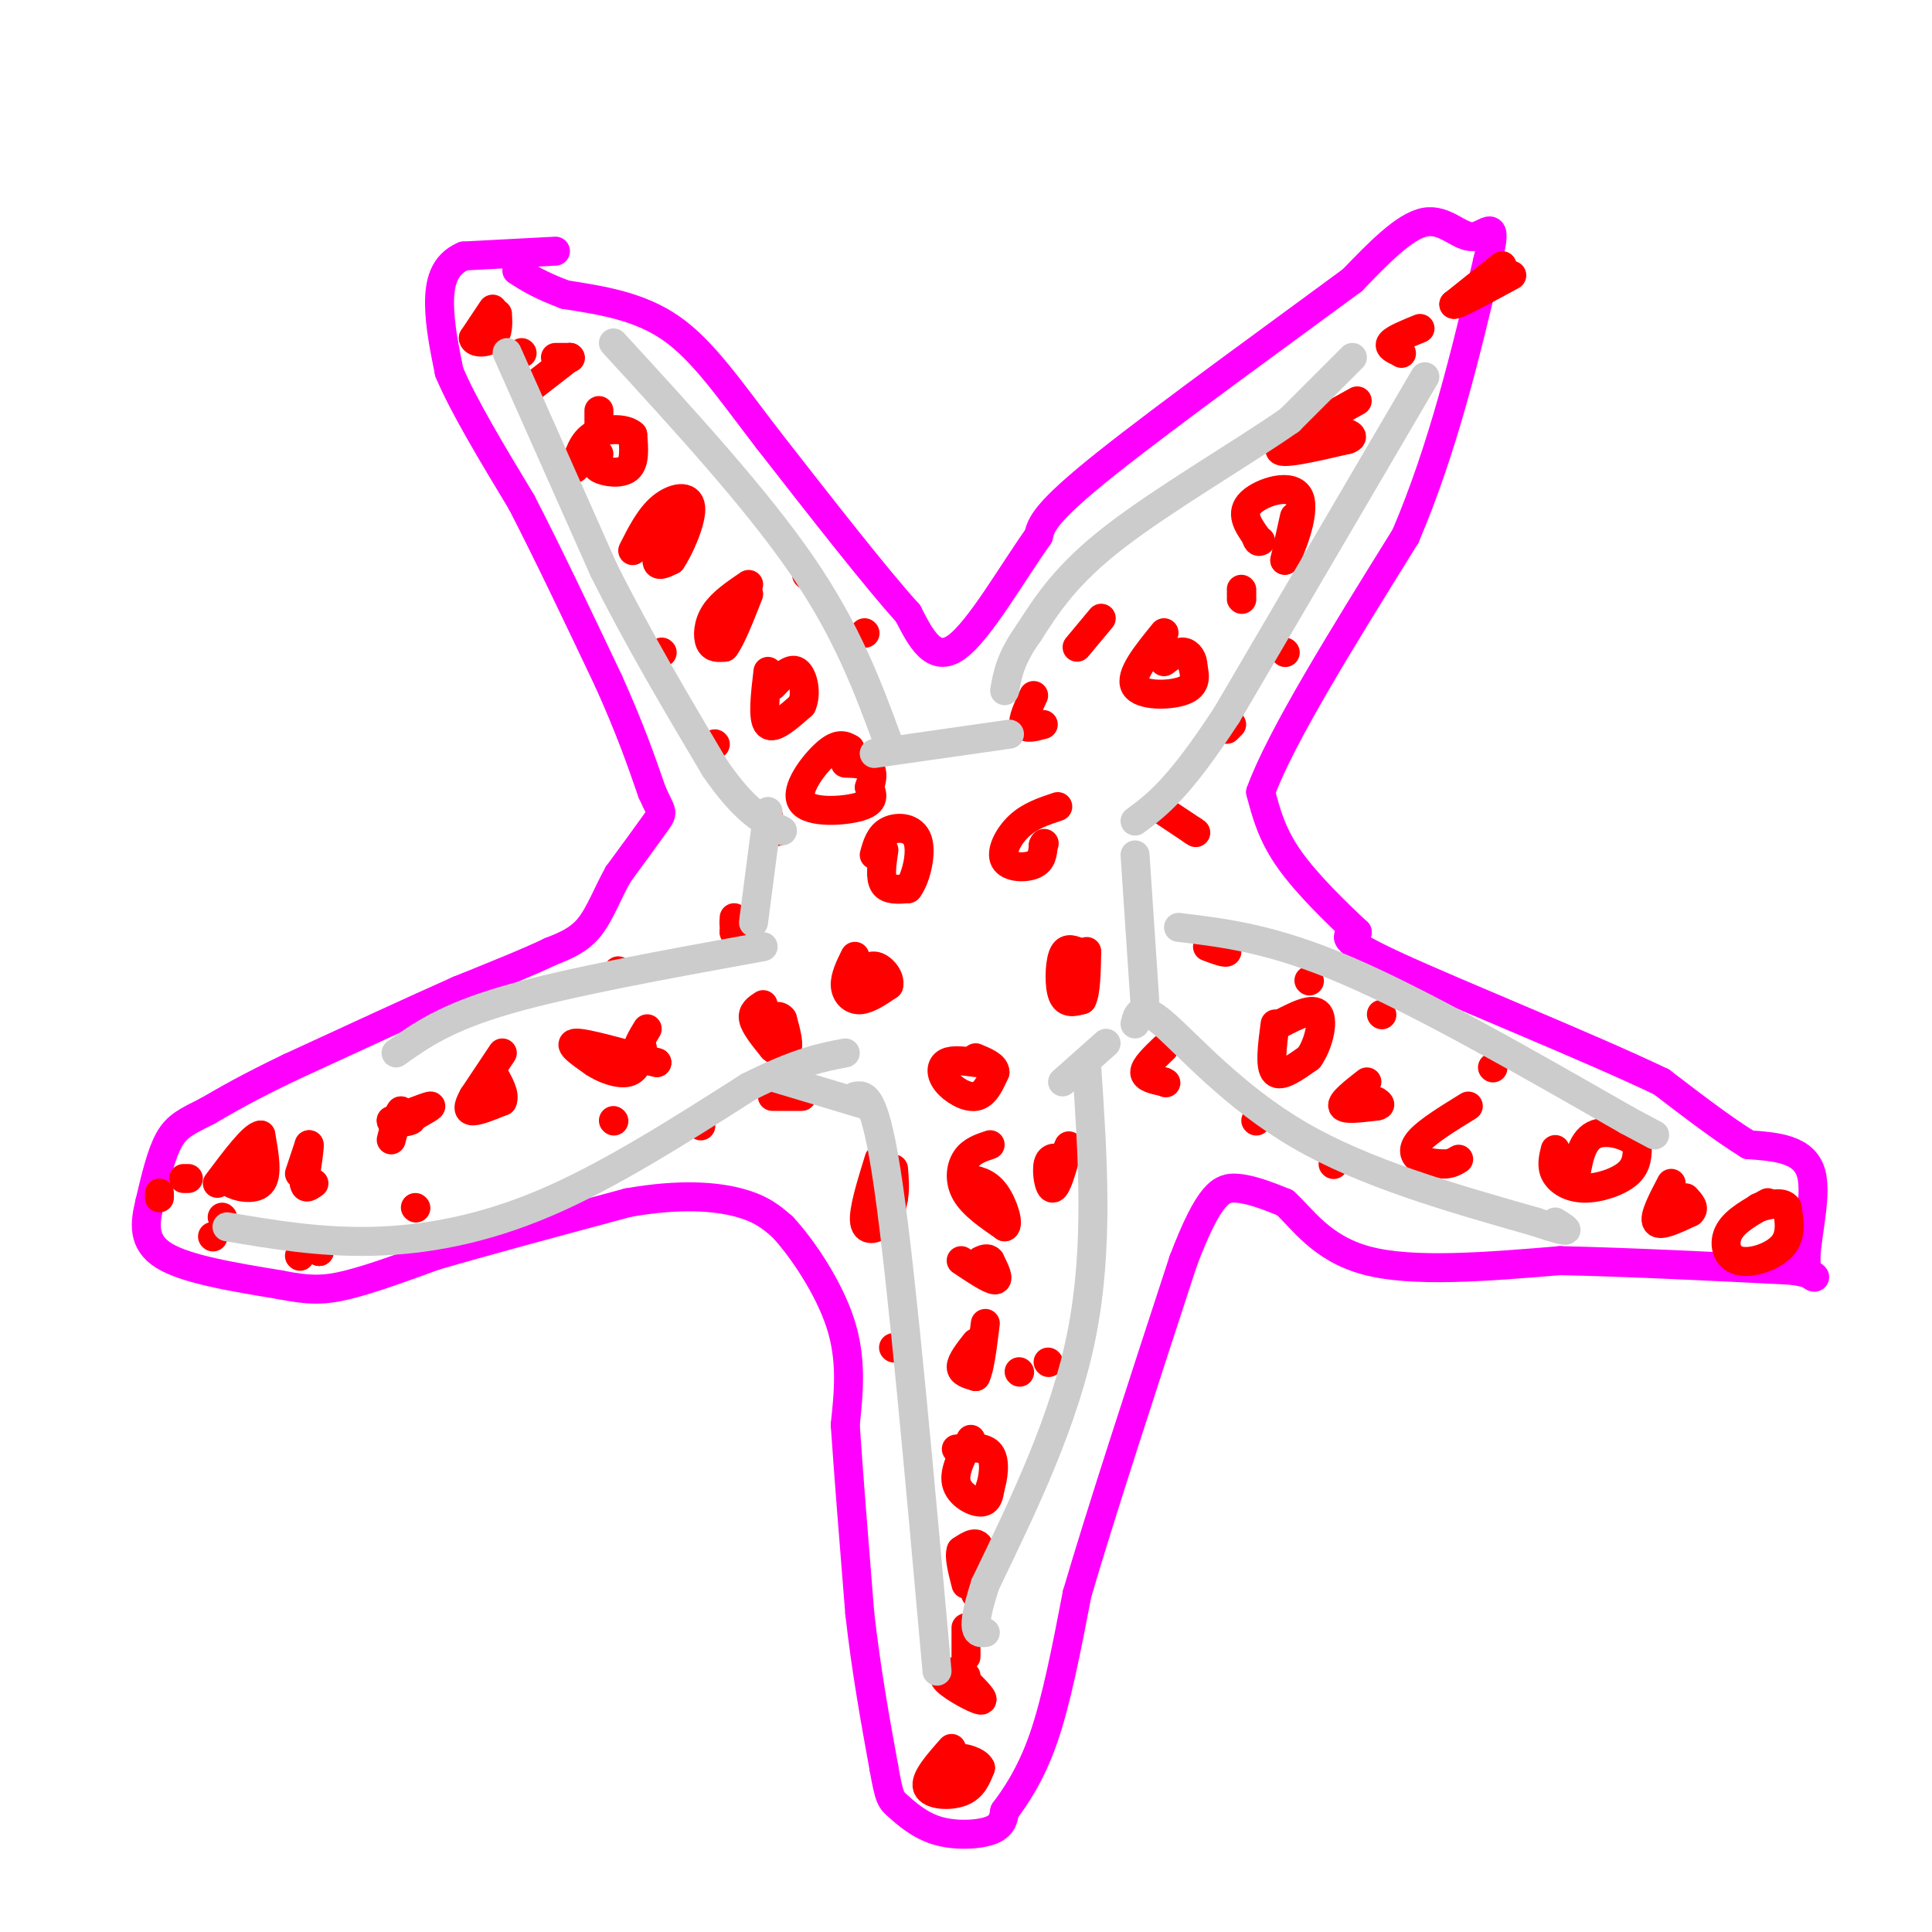 <svg viewBox='0 0 400 400' version='1.1' xmlns='http://www.w3.org/2000/svg' xmlns:xlink='http://www.w3.org/1999/xlink'><g fill='none' stroke='#ff00ff' stroke-width='6' stroke-linecap='round' stroke-linejoin='round'><path d='M115,52c0.000,0.000 -19.000,1.000 -19,1'/><path d='M96,53c-4.156,1.756 -5.044,5.644 -5,10c0.044,4.356 1.022,9.178 2,14'/><path d='M93,77c2.833,6.833 8.917,16.917 15,27'/><path d='M108,104c5.500,10.667 11.750,23.833 18,37'/><path d='M126,141c4.500,10.000 6.750,16.500 9,23'/><path d='M135,164c1.978,4.422 2.422,3.978 1,6c-1.422,2.022 -4.711,6.511 -8,11'/><path d='M128,181c-2.222,3.933 -3.778,8.267 -6,11c-2.222,2.733 -5.111,3.867 -8,5'/><path d='M114,197c-4.500,2.167 -11.750,5.083 -19,8'/><path d='M95,205c-9.000,4.000 -22.000,10.000 -35,16'/><path d='M60,221c-8.667,4.167 -12.833,6.583 -17,9'/><path d='M43,230c-4.244,2.156 -6.356,3.044 -8,6c-1.644,2.956 -2.822,7.978 -4,13'/><path d='M31,249c-1.022,4.200 -1.578,8.200 3,11c4.578,2.800 14.289,4.400 24,6'/><path d='M58,266c6.044,1.200 9.156,1.200 14,0c4.844,-1.200 11.422,-3.600 18,-6'/><path d='M90,260c9.667,-2.833 24.833,-6.917 40,-11'/><path d='M130,249c10.933,-1.933 18.267,-1.267 23,0c4.733,1.267 6.867,3.133 9,5'/><path d='M162,254c4.022,4.289 9.578,12.511 12,20c2.422,7.489 1.711,14.244 1,21'/><path d='M175,295c0.667,10.000 1.833,24.500 3,39'/><path d='M178,334c1.333,11.833 3.167,21.917 5,32'/><path d='M183,366c1.134,6.472 1.469,6.652 3,8c1.531,1.348 4.258,3.863 8,5c3.742,1.137 8.498,0.896 11,0c2.502,-0.896 2.751,-2.448 3,-4'/><path d='M208,375c1.933,-2.622 5.267,-7.178 8,-15c2.733,-7.822 4.867,-18.911 7,-30'/><path d='M223,330c4.833,-16.500 13.417,-42.750 22,-69'/><path d='M245,261c5.422,-14.200 7.978,-15.200 11,-15c3.022,0.200 6.511,1.600 10,3'/><path d='M266,249c3.556,3.133 7.444,9.467 17,12c9.556,2.533 24.778,1.267 40,0'/><path d='M323,261c14.667,0.333 31.333,1.167 48,2'/><path d='M371,263c7.893,1.143 3.625,3.000 3,-1c-0.625,-4.000 2.393,-13.857 1,-19c-1.393,-5.143 -7.196,-5.571 -13,-6'/><path d='M362,237c-5.167,-3.167 -11.583,-8.083 -18,-13'/><path d='M344,224c-14.667,-7.044 -42.333,-18.156 -55,-24c-12.667,-5.844 -10.333,-6.422 -8,-7'/><path d='M281,193c-4.089,-3.800 -10.311,-9.800 -14,-15c-3.689,-5.200 -4.844,-9.600 -6,-14'/><path d='M261,164c4.000,-11.167 17.000,-32.083 30,-53'/><path d='M291,111c7.833,-18.333 12.417,-37.667 17,-57'/><path d='M308,54c2.369,-9.631 -0.208,-5.208 -3,-5c-2.792,0.208 -5.798,-3.798 -10,-3c-4.202,0.798 -9.601,6.399 -15,12'/><path d='M280,58c-13.044,9.644 -38.156,27.756 -51,38c-12.844,10.244 -13.422,12.622 -14,15'/><path d='M215,111c-5.511,7.756 -12.289,19.644 -17,23c-4.711,3.356 -7.356,-1.822 -10,-7'/><path d='M188,127c-6.500,-7.167 -17.750,-21.583 -29,-36'/><path d='M159,91c-7.978,-10.400 -13.422,-18.400 -20,-23c-6.578,-4.600 -14.289,-5.800 -22,-7'/><path d='M117,61c-5.333,-2.000 -7.667,-3.500 -10,-5'/></g>
<g fill='none' stroke='#ff0000' stroke-width='6' stroke-linecap='round' stroke-linejoin='round'><path d='M102,64c0.000,0.000 -4.000,6.000 -4,6'/><path d='M98,70c0.222,1.156 2.778,1.044 4,0c1.222,-1.044 1.111,-3.022 1,-5'/><path d='M108,73c0.000,0.000 0.100,0.100 0.1,0.1'/><path d='M115,74c0.000,0.000 3.000,0.000 3,0'/><path d='M118,74c0.000,0.000 0.100,0.100 0.1,0.1'/><path d='M118,74c0.000,0.000 -9.000,7.000 -9,7'/><path d='M109,81c0.000,0.000 0.100,0.100 0.1,0.1'/><path d='M124,85c0.000,0.000 0.000,5.000 0,5'/><path d='M124,94c-0.644,1.111 -1.289,2.222 0,3c1.289,0.778 4.511,1.222 6,0c1.489,-1.222 1.244,-4.111 1,-7'/><path d='M131,90c-1.444,-1.400 -5.556,-1.400 -8,0c-2.444,1.400 -3.222,4.200 -4,7'/><path d='M139,107c-1.500,3.750 -3.000,7.500 -3,9c0.000,1.500 1.500,0.750 3,0'/><path d='M139,116c1.655,-2.381 4.292,-8.333 4,-11c-0.292,-2.667 -3.512,-2.048 -6,0c-2.488,2.048 -4.244,5.524 -6,9'/><path d='M155,121c-2.778,1.889 -5.556,3.778 -7,6c-1.444,2.222 -1.556,4.778 -1,6c0.556,1.222 1.778,1.111 3,1'/><path d='M150,134c1.333,-1.667 3.167,-6.333 5,-11'/><path d='M159,139c-0.583,4.917 -1.167,9.833 0,11c1.167,1.167 4.083,-1.417 7,-4'/><path d='M166,146c1.089,-2.311 0.311,-6.089 -1,-7c-1.311,-0.911 -3.156,1.044 -5,3'/><path d='M176,155c-1.202,-0.655 -2.405,-1.310 -5,1c-2.595,2.310 -6.583,7.583 -5,10c1.583,2.417 8.738,1.976 12,1c3.262,-0.976 2.631,-2.488 2,-4'/><path d='M180,163c0.533,-1.467 0.867,-3.133 0,-4c-0.867,-0.867 -2.933,-0.933 -5,-1'/><path d='M183,176c-0.417,2.833 -0.833,5.667 0,7c0.833,1.333 2.917,1.167 5,1'/><path d='M188,184c1.548,-1.929 2.917,-7.250 2,-10c-0.917,-2.750 -4.119,-2.929 -6,-2c-1.881,0.929 -2.440,2.964 -3,5'/><path d='M177,198c-1.044,2.133 -2.089,4.267 -2,6c0.089,1.733 1.311,3.067 3,3c1.689,-0.067 3.844,-1.533 6,-3'/><path d='M184,204c0.444,-1.533 -1.444,-3.867 -3,-4c-1.556,-0.133 -2.778,1.933 -4,4'/><path d='M223,197c-1.178,-0.444 -2.356,-0.889 -3,1c-0.644,1.889 -0.756,6.111 0,8c0.756,1.889 2.378,1.444 4,1'/><path d='M224,207c0.833,-1.500 0.917,-5.750 1,-10'/><path d='M202,220c-2.381,-0.333 -4.762,-0.667 -6,0c-1.238,0.667 -1.333,2.333 0,4c1.333,1.667 4.095,3.333 6,3c1.905,-0.333 2.952,-2.667 4,-5'/><path d='M206,222c0.000,-1.333 -2.000,-2.167 -4,-3'/><path d='M219,167c-2.875,0.952 -5.750,1.905 -8,4c-2.250,2.095 -3.875,5.333 -3,7c0.875,1.667 4.250,1.762 6,1c1.750,-0.762 1.875,-2.381 2,-4'/><path d='M216,175c0.333,-0.667 0.167,-0.333 0,0'/><path d='M241,131c-3.600,4.422 -7.200,8.844 -6,11c1.200,2.156 7.200,2.044 10,1c2.800,-1.044 2.400,-3.022 2,-5'/><path d='M247,138c0.044,-1.533 -0.844,-2.867 -2,-3c-1.156,-0.133 -2.578,0.933 -4,2'/><path d='M268,107c0.000,0.000 -2.000,9.000 -2,9'/><path d='M266,116c0.976,-1.524 4.417,-9.833 3,-13c-1.417,-3.167 -7.690,-1.190 -10,1c-2.310,2.190 -0.655,4.595 1,7'/><path d='M260,111c0.333,1.333 0.667,1.167 1,1'/><path d='M281,83c-7.833,4.333 -15.667,8.667 -16,10c-0.333,1.333 6.833,-0.333 14,-2'/><path d='M279,91c2.000,-0.667 0.000,-1.333 -2,-2'/><path d='M294,68c-2.667,1.083 -5.333,2.167 -6,3c-0.667,0.833 0.667,1.417 2,2'/><path d='M290,73c0.333,0.333 0.167,0.167 0,0'/><path d='M311,55c0.000,0.000 -10.000,8.000 -10,8'/><path d='M301,63c0.333,0.333 6.167,-2.833 12,-6'/><path d='M264,212c-0.583,4.417 -1.167,8.833 0,10c1.167,1.167 4.083,-0.917 7,-3'/><path d='M271,219c1.889,-2.556 3.111,-7.444 2,-9c-1.111,-1.556 -4.556,0.222 -8,2'/><path d='M283,224c-2.667,2.083 -5.333,4.167 -5,5c0.333,0.833 3.667,0.417 7,0'/><path d='M285,229c1.167,-0.167 0.583,-0.583 0,-1'/><path d='M304,229c-4.111,2.533 -8.222,5.067 -10,7c-1.778,1.933 -1.222,3.267 0,4c1.222,0.733 3.111,0.867 5,1'/><path d='M299,241c1.333,0.000 2.167,-0.500 3,-1'/><path d='M322,238c-0.423,1.720 -0.845,3.440 0,5c0.845,1.560 2.958,2.958 6,3c3.042,0.042 7.012,-1.274 9,-3c1.988,-1.726 1.994,-3.863 2,-6'/><path d='M339,237c-1.511,-1.822 -6.289,-3.378 -9,-2c-2.711,1.378 -3.356,5.689 -4,10'/><path d='M346,245c-1.833,3.500 -3.667,7.000 -3,8c0.667,1.000 3.833,-0.500 7,-2'/><path d='M350,251c1.000,-0.833 0.000,-1.917 -1,-3'/><path d='M366,249c-3.345,1.815 -6.690,3.631 -8,6c-1.310,2.369 -0.583,5.292 2,6c2.583,0.708 7.024,-0.798 9,-3c1.976,-2.202 1.488,-5.101 1,-8'/><path d='M370,250c-0.833,-1.333 -3.417,-0.667 -6,0'/><path d='M205,237c-1.933,0.644 -3.867,1.289 -5,3c-1.133,1.711 -1.467,4.489 0,7c1.467,2.511 4.733,4.756 8,7'/><path d='M208,254c1.067,-0.333 -0.267,-4.667 -2,-7c-1.733,-2.333 -3.867,-2.667 -6,-3'/><path d='M199,261c3.000,2.000 6.000,4.000 7,4c1.000,0.000 0.000,-2.000 -1,-4'/><path d='M205,261c-0.500,-0.667 -1.250,-0.333 -2,0'/><path d='M202,278c-1.500,1.917 -3.000,3.833 -3,5c0.000,1.167 1.500,1.583 3,2'/><path d='M202,285c0.833,-1.500 1.417,-6.250 2,-11'/><path d='M201,298c-1.778,3.289 -3.556,6.578 -3,9c0.556,2.422 3.444,3.978 5,4c1.556,0.022 1.778,-1.489 2,-3'/><path d='M205,308c0.622,-1.978 1.178,-5.422 0,-7c-1.178,-1.578 -4.089,-1.289 -7,-1'/><path d='M203,321c-1.417,-0.250 -2.833,-0.500 -3,1c-0.167,1.500 0.917,4.750 2,8'/><path d='M202,330c0.711,-0.756 1.489,-6.644 1,-9c-0.489,-2.356 -2.244,-1.178 -4,0'/><path d='M199,321c-0.500,1.167 0.250,4.083 1,7'/><path d='M200,337c0.000,0.000 0.000,6.000 0,6'/><path d='M198,346c-1.689,0.311 -3.378,0.622 -2,2c1.378,1.378 5.822,3.822 7,4c1.178,0.178 -0.911,-1.911 -3,-4'/><path d='M200,348c-0.500,-0.833 -0.250,-0.917 0,-1'/><path d='M197,362c-2.800,3.156 -5.600,6.311 -5,8c0.600,1.689 4.600,1.911 7,1c2.400,-0.911 3.200,-2.956 4,-5'/><path d='M203,366c-0.489,-1.356 -3.711,-2.244 -5,-2c-1.289,0.244 -0.644,1.622 0,3'/><path d='M158,208c-1.167,0.750 -2.333,1.500 -2,3c0.333,1.500 2.167,3.750 4,6'/><path d='M160,217c1.333,1.200 2.667,1.200 3,0c0.333,-1.200 -0.333,-3.600 -1,-6'/><path d='M162,211c-0.667,-1.000 -1.833,-0.500 -3,0'/><path d='M134,213c-1.167,1.917 -2.333,3.833 -2,5c0.333,1.167 2.167,1.583 4,2'/><path d='M136,220c-3.067,-0.756 -12.733,-3.644 -16,-4c-3.267,-0.356 -0.133,1.822 3,4'/><path d='M123,220c1.889,1.289 5.111,2.511 7,2c1.889,-0.511 2.444,-2.756 3,-5'/><path d='M104,218c0.000,0.000 -6.000,9.000 -6,9'/><path d='M98,227c-1.200,2.156 -1.200,3.044 0,3c1.200,-0.044 3.600,-1.022 6,-2'/><path d='M104,228c0.667,-1.333 -0.667,-3.667 -2,-6'/><path d='M86,231c1.917,-1.083 3.833,-2.167 3,-2c-0.833,0.167 -4.417,1.583 -8,3'/><path d='M81,232c-0.267,0.556 3.067,0.444 4,0c0.933,-0.444 -0.533,-1.222 -2,-2'/><path d='M83,230c-0.667,0.667 -1.333,3.333 -2,6'/><path d='M62,243c0.000,0.000 2.000,-6.000 2,-6'/><path d='M64,237c0.167,0.333 -0.417,4.167 -1,8'/><path d='M63,245c0.167,1.333 1.083,0.667 2,0'/><path d='M52,244c0.000,0.000 -4.000,1.000 -4,1'/><path d='M48,245c0.711,0.600 4.489,1.600 6,0c1.511,-1.600 0.756,-5.800 0,-10'/><path d='M54,235c-1.500,0.000 -5.250,5.000 -9,10'/><path d='M137,135c0.000,0.000 0.100,0.100 0.1,0.1'/><path d='M148,154c0.000,0.000 0.100,0.100 0.1,0.1'/><path d='M179,131c0.000,0.000 0.100,0.100 0.1,0.1'/><path d='M167,119c0.000,0.000 0.100,0.100 0.1,0.1'/><path d='M159,169c0.000,0.000 0.100,0.100 0.1,0.1'/><path d='M161,172c0.000,0.000 0.100,0.100 0.1,0.1'/><path d='M161,172c0.000,0.000 0.100,0.100 0.1,0.1'/><path d='M152,193c0.000,0.000 0.100,0.100 0.1,0.1'/><path d='M152,193c0.000,0.000 0.100,0.100 0.1,0.1'/><path d='M152,192c0.000,0.000 0.000,-1.000 0,-1'/><path d='M152,191c0.000,0.000 0.100,0.100 0.1,0.1'/><path d='M152,191c0.000,0.000 0.000,-1.000 0,-1'/><path d='M128,201c0.000,0.000 0.100,0.100 0.1,0.1'/><path d='M145,233c0.000,0.000 0.100,0.100 0.1,0.1'/><path d='M127,232c0.000,0.000 0.100,0.100 0.1,0.1'/><path d='M86,250c0.000,0.000 0.100,0.100 0.1,0.1'/><path d='M62,260c0.000,0.000 0.100,0.100 0.1,0.1'/><path d='M66,259c0.000,0.000 0.100,0.100 0.1,0.1'/><path d='M66,259c0.000,0.000 0.100,0.100 0.1,0.1'/><path d='M66,259c0.000,0.000 0.100,0.100 0.1,0.1'/><path d='M46,252c0.000,0.000 0.100,0.100 0.1,0.1'/><path d='M44,256c0.000,0.000 0.100,0.100 0.1,0.1'/><path d='M33,248c0.000,0.000 0.000,-1.000 0,-1'/><path d='M38,244c0.000,0.000 1.000,0.000 1,0'/><path d='M163,227c-1.750,0.000 -3.500,0.000 -3,0c0.500,0.000 3.250,0.000 6,0'/><path d='M182,240c-1.667,5.378 -3.333,10.756 -3,13c0.333,2.244 2.667,1.356 4,0c1.333,-1.356 1.667,-3.178 2,-5'/><path d='M185,248c0.333,-1.833 0.167,-3.917 0,-6'/><path d='M220,240c-1.311,-0.311 -2.622,-0.622 -3,1c-0.378,1.622 0.178,5.178 1,5c0.822,-0.178 1.911,-4.089 3,-8'/><path d='M221,238c0.500,-1.333 0.250,-0.667 0,0'/><path d='M241,217c-2.000,1.917 -4.000,3.833 -4,5c0.000,1.167 2.000,1.583 4,2'/><path d='M241,224c0.667,0.333 0.333,0.167 0,0'/><path d='M185,279c0.000,0.000 0.100,0.100 0.1,0.1'/><path d='M211,284c0.000,0.000 0.100,0.100 0.1,0.1'/><path d='M217,282c0.000,0.000 0.100,0.100 0.1,0.1'/><path d='M250,193c0.000,0.000 4.000,4.000 4,4'/><path d='M254,197c0.000,0.500 -2.000,-0.250 -4,-1'/><path d='M271,203c0.000,0.000 0.100,0.100 0.1,0.1'/><path d='M260,232c0.000,0.000 0.100,0.100 0.1,0.1'/><path d='M276,241c0.000,0.000 0.100,0.100 0.1,0.1'/><path d='M286,210c0.000,0.000 0.100,0.100 0.1,0.1'/><path d='M309,221c0.000,0.000 0.100,0.100 0.1,0.1'/><path d='M241,168c0.000,0.000 6.000,4.000 6,4'/><path d='M247,172c1.000,0.667 0.500,0.333 0,0'/><path d='M214,144c-1.167,2.500 -2.333,5.000 -2,6c0.333,1.000 2.167,0.500 4,0'/><path d='M228,128c0.000,0.000 -5.000,6.000 -5,6'/><path d='M255,150c0.000,0.000 -1.000,1.000 -1,1'/><path d='M266,135c0.000,0.000 0.100,0.100 0.1,0.1'/><path d='M257,122c0.000,0.000 0.100,0.100 0.1,0.1'/><path d='M257,123c0.000,0.000 0.100,0.100 0.1,0.1'/><path d='M257,124c0.000,0.000 0.100,0.100 0.1,0.1'/></g>
<g fill='none' stroke='#cccccc' stroke-width='6' stroke-linecap='round' stroke-linejoin='round'><path d='M105,73c0.000,0.000 20.000,45.000 20,45'/><path d='M125,118c7.167,14.333 15.083,27.667 23,41'/><path d='M148,159c6.167,9.000 10.083,11.000 14,13'/><path d='M127,71c14.750,16.083 29.500,32.167 39,46c9.500,13.833 13.750,25.417 18,37'/><path d='M280,74c0.000,0.000 -13.000,13.000 -13,13'/><path d='M267,87c-9.222,6.467 -25.778,16.133 -36,24c-10.222,7.867 -14.111,13.933 -18,20'/><path d='M213,131c-3.833,5.333 -4.417,8.667 -5,12'/><path d='M295,78c0.000,0.000 -41.000,70.000 -41,70'/><path d='M254,148c-10.000,15.333 -14.500,18.667 -19,22'/><path d='M244,192c9.750,1.167 19.500,2.333 35,9c15.500,6.667 36.750,18.833 58,31'/><path d='M337,232c9.667,5.167 4.833,2.583 0,0'/><path d='M235,212c0.511,-2.156 1.022,-4.311 6,0c4.978,4.311 14.422,15.089 28,23c13.578,7.911 31.289,12.956 49,18'/><path d='M318,253c8.833,3.000 6.417,1.500 4,0'/><path d='M225,221c1.250,18.583 2.500,37.167 -1,55c-3.500,17.833 -11.750,34.917 -20,52'/><path d='M204,328c-3.333,10.333 -1.667,10.167 0,10'/><path d='M177,227c2.083,-0.417 4.167,-0.833 7,19c2.833,19.833 6.417,59.917 10,100'/><path d='M47,254c9.600,1.622 19.200,3.244 30,3c10.800,-0.244 22.800,-2.356 36,-8c13.200,-5.644 27.600,-14.822 42,-24'/><path d='M155,225c10.333,-5.167 15.167,-6.083 20,-7'/><path d='M82,218c5.167,-3.667 10.333,-7.333 23,-11c12.667,-3.667 32.833,-7.333 53,-11'/><path d='M159,168c0.000,0.000 -3.000,23.000 -3,23'/><path d='M181,156c0.000,0.000 28.000,-4.000 28,-4'/><path d='M235,177c0.000,0.000 2.000,30.000 2,30'/><path d='M160,223c0.000,0.000 20.000,6.000 20,6'/><path d='M229,216c0.000,0.000 -9.000,8.000 -9,8'/></g>
</svg>